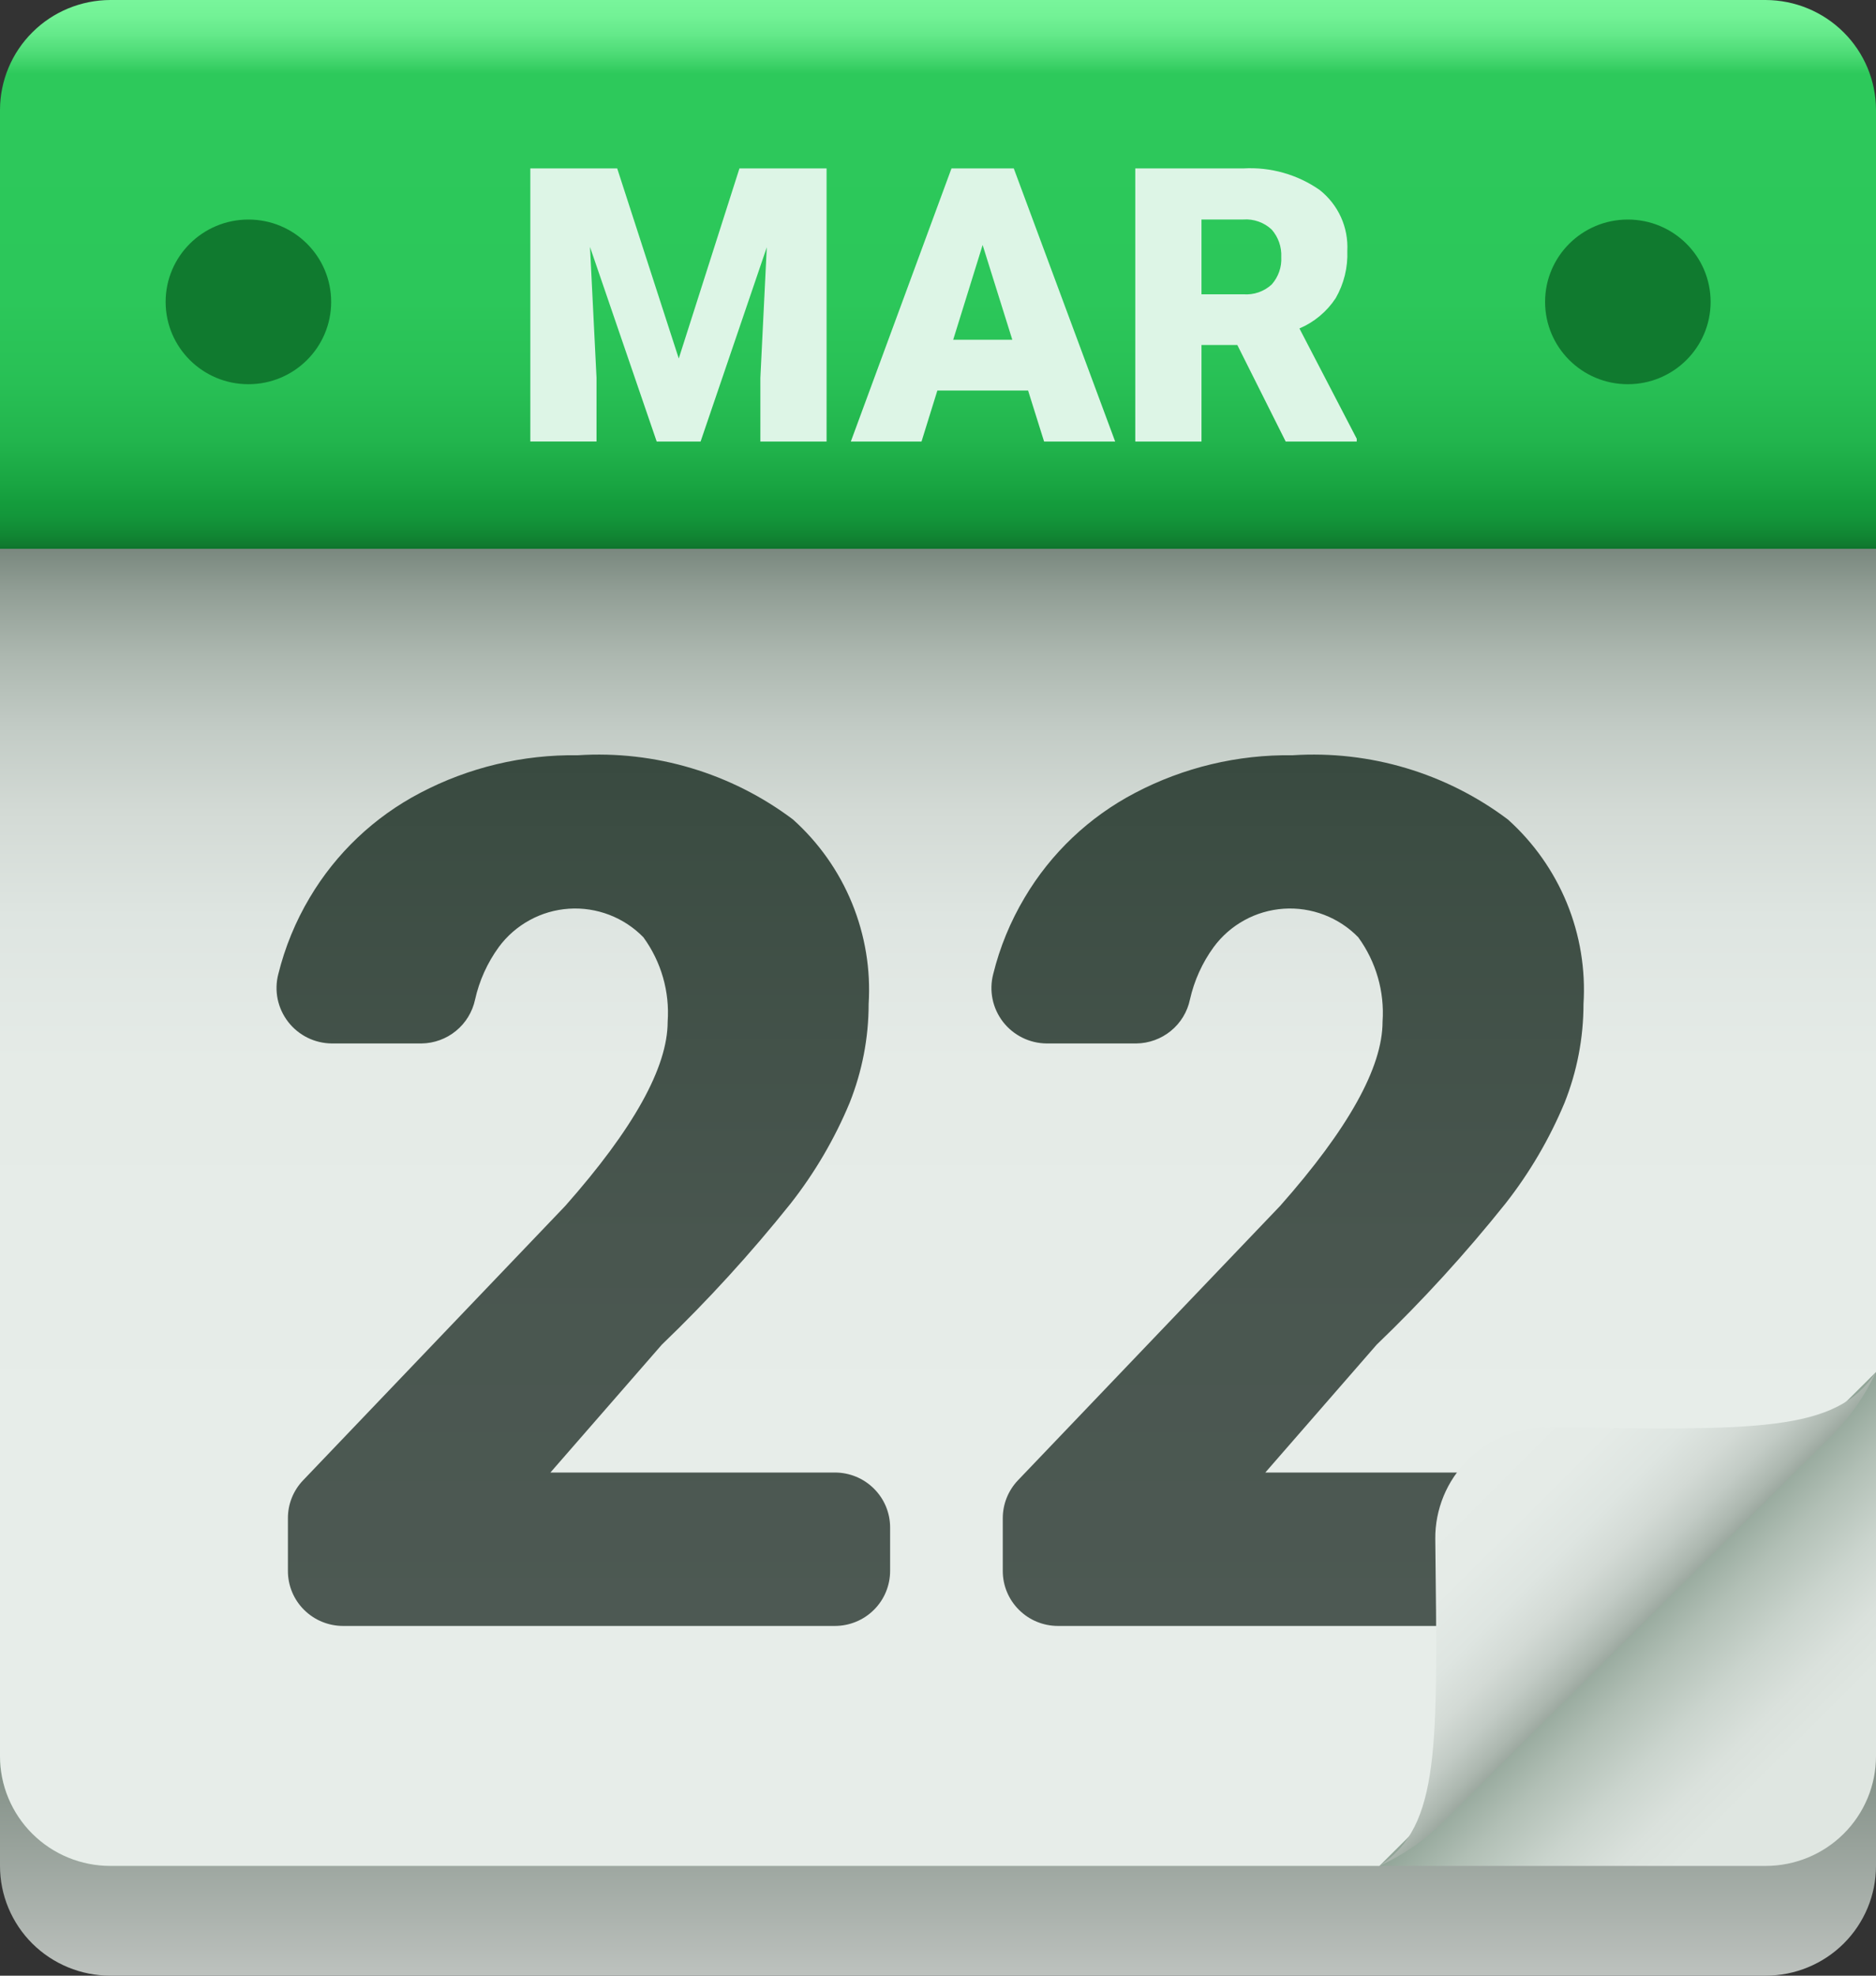 <svg width="38" height="40" viewBox="0 0 38 40" fill="none" xmlns="http://www.w3.org/2000/svg">
<rect x="0" y="0" width="38" height="40" fill="#333333" stroke="none"/>
<path d="M35.764 40H2.235C1.642 40 1.074 39.766 0.655 39.35C0.236 38.933 0 38.368 0 37.778V12.223H38V37.778C38 38.368 37.764 38.933 37.345 39.35C36.926 39.766 36.357 40 35.764 40Z" fill="url(#paint0_linear_1967_33945)"/>
<path d="M35.764 37.778H2.235C1.642 37.778 1.074 37.544 0.655 37.127C0.236 36.71 0 36.145 0 35.556V10H38V35.556C38 36.145 37.764 36.71 37.345 37.127C36.926 37.544 36.357 37.778 35.764 37.778Z" fill="url(#paint1_linear_1967_33945)"/>
<path d="M27.941 37.778H2.235C1.642 37.778 1.074 37.544 0.655 37.127C0.236 36.71 0 36.145 0 35.556V10H38V27.778L27.941 37.778Z" fill="url(#paint2_linear_1967_33945)"/>
<path d="M16.912 32.919H6.949C6.653 32.919 6.369 32.802 6.159 32.593C5.949 32.385 5.832 32.102 5.832 31.808V30.738C5.831 30.452 5.941 30.178 6.139 29.971L11.45 24.415C12.833 22.852 13.524 21.609 13.524 20.685C13.567 20.076 13.393 19.472 13.033 18.977C12.838 18.777 12.603 18.622 12.342 18.522C12.081 18.422 11.801 18.379 11.522 18.398C11.242 18.417 10.971 18.496 10.726 18.631C10.481 18.765 10.268 18.951 10.103 19.175C9.872 19.493 9.708 19.855 9.623 20.238C9.57 20.486 9.434 20.71 9.237 20.871C9.04 21.033 8.793 21.123 8.537 21.126H6.722C6.551 21.125 6.382 21.085 6.228 21.009C6.075 20.933 5.94 20.823 5.836 20.688C5.731 20.552 5.659 20.395 5.624 20.228C5.59 20.061 5.594 19.888 5.637 19.723C5.772 19.178 5.986 18.656 6.274 18.173C6.807 17.274 7.581 16.54 8.51 16.054C9.493 15.537 10.591 15.275 11.704 15.291C13.267 15.19 14.813 15.652 16.062 16.591C16.584 17.059 16.993 17.638 17.258 18.285C17.523 18.932 17.639 19.63 17.595 20.328C17.595 21.012 17.464 21.691 17.21 22.328C16.906 23.058 16.504 23.744 16.015 24.367C15.209 25.375 14.337 26.33 13.406 27.224L11.149 29.813H16.912C17.208 29.813 17.493 29.93 17.702 30.139C17.912 30.347 18.03 30.63 18.03 30.924V31.805C18.03 31.951 18.001 32.096 17.945 32.231C17.889 32.366 17.807 32.489 17.703 32.592C17.599 32.696 17.476 32.778 17.34 32.834C17.204 32.89 17.059 32.919 16.912 32.919Z" fill="url(#paint3_linear_1967_33945)"/>
<path d="M31.392 32.919H21.43C21.133 32.919 20.849 32.802 20.64 32.593C20.43 32.385 20.312 32.102 20.312 31.808V30.738C20.312 30.452 20.422 30.178 20.619 29.971L25.93 24.415C27.313 22.852 28.005 21.609 28.005 20.685C28.047 20.076 27.873 19.472 27.513 18.977C27.319 18.777 27.083 18.622 26.822 18.522C26.561 18.422 26.281 18.379 26.002 18.398C25.723 18.417 25.451 18.496 25.206 18.631C24.961 18.765 24.749 18.951 24.584 19.175C24.352 19.493 24.189 19.855 24.103 20.238C24.051 20.486 23.915 20.71 23.718 20.871C23.52 21.033 23.273 21.123 23.018 21.126H21.203C21.031 21.125 20.862 21.085 20.709 21.009C20.555 20.933 20.421 20.823 20.316 20.688C20.212 20.552 20.139 20.395 20.105 20.228C20.071 20.061 20.075 19.888 20.118 19.723C20.252 19.178 20.467 18.656 20.755 18.173C21.287 17.274 22.061 16.54 22.99 16.054C23.974 15.537 25.072 15.275 26.184 15.291C27.747 15.19 29.294 15.652 30.543 16.591C31.065 17.059 31.473 17.638 31.739 18.285C32.004 18.932 32.119 19.63 32.075 20.328C32.075 21.012 31.945 21.691 31.691 22.328C31.386 23.058 30.984 23.744 30.495 24.367C29.689 25.375 28.818 26.33 27.886 27.224L25.63 29.813H31.392C31.689 29.813 31.973 29.93 32.183 30.139C32.392 30.347 32.51 30.63 32.51 30.924V31.805C32.51 31.951 32.482 32.096 32.426 32.231C32.37 32.366 32.287 32.489 32.184 32.592C32.08 32.696 31.956 32.778 31.821 32.834C31.685 32.89 31.539 32.919 31.392 32.919Z" fill="url(#paint4_linear_1967_33945)"/>
<path d="M38 2.222V11.111H0V2.222C0.002 1.633 0.238 1.069 0.657 0.653C1.075 0.236 1.643 0.002 2.235 0H35.764C36.357 0.002 36.924 0.236 37.343 0.653C37.762 1.069 37.998 1.633 38 2.222Z" fill="url(#paint5_linear_1967_33945)"/>
<path d="M5.032 7.779C5.958 7.779 6.708 7.032 6.708 6.112C6.708 5.191 5.958 4.445 5.032 4.445C4.106 4.445 3.355 5.191 3.355 6.112C3.355 7.032 4.106 7.779 5.032 7.779Z" fill="#107A2F"/>
<path d="M32.973 7.779C33.899 7.779 34.65 7.032 34.65 6.112C34.65 5.191 33.899 4.445 32.973 4.445C32.047 4.445 31.297 5.191 31.297 6.112C31.297 7.032 32.047 7.779 32.973 7.779Z" fill="#107A2F"/>
<path d="M12.502 3.41L13.749 7.258L14.978 3.41H16.743V8.94H15.402V7.649L15.532 5.006L14.191 8.94H13.302L11.951 5L12.083 7.648V8.939H10.742V3.41H12.502Z" fill="#DDF5E6"/>
<path d="M20.825 7.907H18.987L18.666 8.94H17.234L19.273 3.41H20.535L22.589 8.94H21.149L20.825 7.907ZM19.308 6.878H20.505L19.904 4.96L19.308 6.878Z" fill="#DDF5E6"/>
<path d="M25.063 6.985H24.337V8.94H22.996V3.41H25.184C25.735 3.378 26.281 3.532 26.732 3.847C26.917 3.994 27.065 4.182 27.162 4.396C27.259 4.61 27.303 4.845 27.291 5.079C27.304 5.414 27.223 5.745 27.056 6.036C26.877 6.308 26.622 6.522 26.321 6.65L27.482 8.883V8.94H26.043L25.063 6.985ZM24.337 5.958H25.184C25.289 5.966 25.394 5.953 25.493 5.919C25.592 5.884 25.683 5.83 25.76 5.759C25.895 5.606 25.965 5.407 25.953 5.204C25.963 5.001 25.894 4.801 25.759 4.648C25.683 4.576 25.592 4.521 25.493 4.486C25.394 4.451 25.289 4.436 25.184 4.444H24.337V5.958Z" fill="#DDF5E6"/>
<path d="M29.233 36.889L37.106 29.062C37.478 28.689 37.78 28.254 38 27.777C37.184 29.018 35.572 28.946 31.34 28.902C31.042 28.9 30.746 28.957 30.47 29.069C30.194 29.182 29.943 29.348 29.732 29.558C29.521 29.767 29.354 30.017 29.241 30.291C29.128 30.566 29.07 30.86 29.073 31.156C29.117 35.363 29.184 36.965 27.941 37.777C28.421 37.559 28.859 37.258 29.233 36.889Z" fill="url(#paint6_linear_1967_33945)"/>
<defs>
<linearGradient id="paint0_linear_1967_33945" x1="19" y1="12.223" x2="19" y2="40" gradientUnits="userSpaceOnUse">
<stop offset="0.799" stop-color="#708075"/>
<stop offset="0.96" stop-color="#ADB4AF"/>
<stop offset="1" stop-color="#BDC2BE"/>
</linearGradient>
<linearGradient id="paint1_linear_1967_33945" x1="30.421" y1="34.593" x2="35.131" y2="39.331" gradientUnits="userSpaceOnUse">
<stop offset="0.006" stop-color="#8CAB95"/>
<stop offset="0.028" stop-color="#889C8F"/>
<stop offset="0.053" stop-color="#8DA194"/>
<stop offset="0.243" stop-color="#B1BFB5"/>
<stop offset="0.422" stop-color="#CAD4CD"/>
<stop offset="0.583" stop-color="#DAE1DC"/>
<stop offset="0.712" stop-color="#DFE6E1"/>
</linearGradient>
<linearGradient id="paint2_linear_1967_33945" x1="19" y1="10" x2="19" y2="37.778" gradientUnits="userSpaceOnUse">
<stop offset="0.006" stop-color="#8CAB95"/>
<stop offset="0.015" stop-color="#7F9786"/>
<stop offset="0.028" stop-color="#708075"/>
<stop offset="0.03" stop-color="#728177"/>
<stop offset="0.071" stop-color="#919E95"/>
<stop offset="0.117" stop-color="#ACB7AF"/>
<stop offset="0.17" stop-color="#C2CBC5"/>
<stop offset="0.231" stop-color="#D3DAD5"/>
<stop offset="0.308" stop-color="#DEE5E1"/>
<stop offset="0.415" stop-color="#E5EBE7"/>
<stop offset="0.712" stop-color="#E7EDE9"/>
</linearGradient>
<linearGradient id="paint3_linear_1967_33945" x1="11.817" y1="15.291" x2="11.817" y2="32.919" gradientUnits="userSpaceOnUse">
<stop offset="0.006" stop-color="#394A40"/>
<stop offset="0.096" stop-color="#3C4D43"/>
<stop offset="0.556" stop-color="#49564F"/>
<stop offset="1" stop-color="#4D5953"/>
</linearGradient>
<linearGradient id="paint4_linear_1967_33945" x1="26.297" y1="15.291" x2="26.297" y2="32.919" gradientUnits="userSpaceOnUse">
<stop offset="0.006" stop-color="#394A40"/>
<stop offset="0.096" stop-color="#3C4D43"/>
<stop offset="0.556" stop-color="#49564F"/>
<stop offset="1" stop-color="#4D5953"/>
</linearGradient>
<linearGradient id="paint5_linear_1967_33945" x1="19" y1="11.111" x2="19" y2="0" gradientUnits="userSpaceOnUse">
<stop stop-color="#0F752D"/>
<stop offset="0.024" stop-color="#118633"/>
<stop offset="0.058" stop-color="#13963A"/>
<stop offset="0.083" stop-color="#149C3C"/>
<stop offset="0.112" stop-color="#18A441"/>
<stop offset="0.197" stop-color="#22B54D"/>
<stop offset="0.303" stop-color="#28C055"/>
<stop offset="0.452" stop-color="#2CC75A"/>
<stop offset="0.865" stop-color="#2DC95B"/>
<stop offset="0.899" stop-color="#4BDA74"/>
<stop offset="0.937" stop-color="#64E98A"/>
<stop offset="0.972" stop-color="#73F296"/>
<stop offset="1" stop-color="#78F59B"/>
</linearGradient>
<linearGradient id="paint6_linear_1967_33945" x1="33.829" y1="33.631" x2="26.648" y2="26.407" gradientUnits="userSpaceOnUse">
<stop offset="0.028" stop-color="#708075"/>
<stop offset="0.03" stop-color="#728177"/>
<stop offset="0.071" stop-color="#919E95"/>
<stop offset="0.117" stop-color="#ACB7AF"/>
<stop offset="0.17" stop-color="#C2CBC5"/>
<stop offset="0.231" stop-color="#D3DAD5"/>
<stop offset="0.308" stop-color="#DEE5E1"/>
<stop offset="0.415" stop-color="#E5EBE7"/>
<stop offset="0.712" stop-color="#E7EDE9"/>
</linearGradient>
</defs>
</svg>
